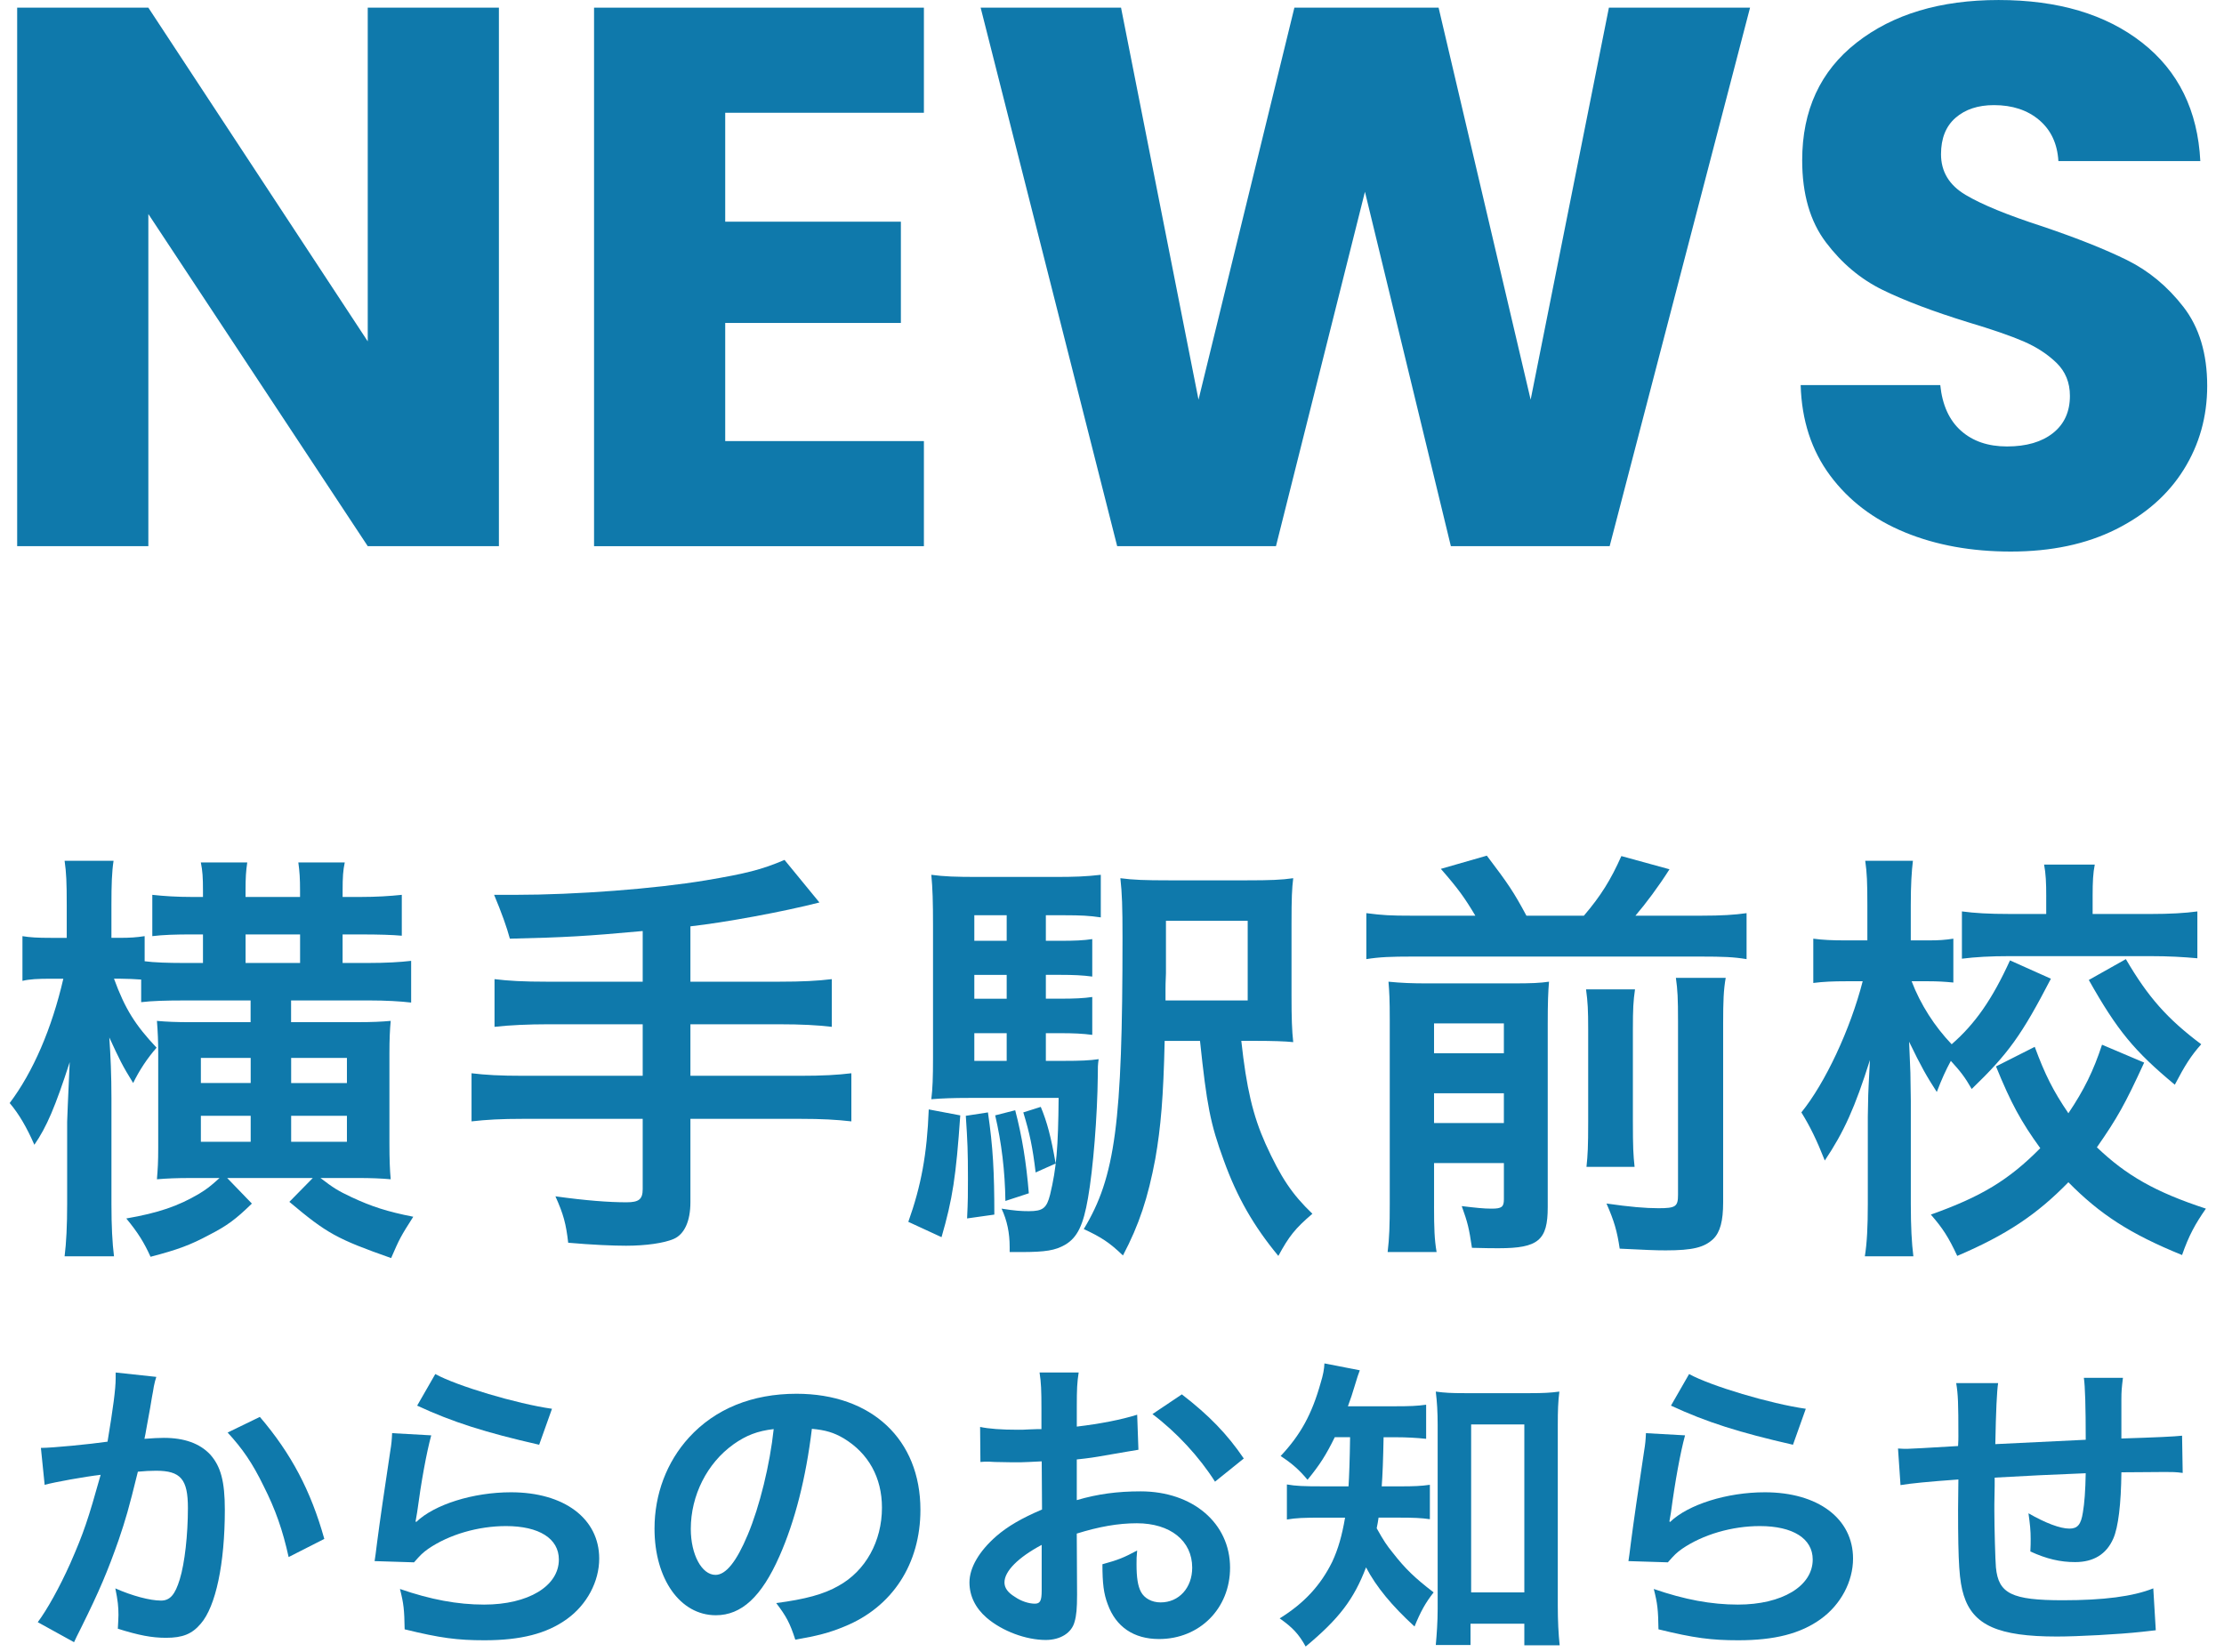 <?xml version="1.0" encoding="UTF-8"?>
<svg id="_レイヤー_2" data-name="レイヤー 2" xmlns="http://www.w3.org/2000/svg" viewBox="0 0 128 95.064">
  <defs>
    <style>
      .cls-1 {
        fill: none;
      }

      .cls-2 {
        fill: #0f79ab;
      }
    </style>
  </defs>
  <g id="_レイヤー_1-2" data-name="レイヤー 1">
    <g>
      <path class="cls-2" d="m28.715,31.435h-7.549L8.538,12.317v19.117H.988V.441h7.55l12.627,19.205V.441h7.549v30.993Z"/>
      <path class="cls-2" d="m41.739,6.49v6.269h10.11v5.828h-10.11v6.799h11.435v6.049h-18.984V.441h18.984v6.049h-11.435Z"/>
      <path class="cls-2" d="m100.722.441l-8.08,30.993h-9.139l-4.945-20.397-5.121,20.397h-9.139L56.44.441h8.08l4.459,22.561L74.497.441h8.3l5.298,22.561L92.599.441h8.124Z"/>
      <path class="cls-2" d="m109.64,30.64c-1.796-.735-3.231-1.824-4.305-3.267-1.075-1.442-1.641-3.179-1.7-5.21h8.035c.117,1.147.515,2.024,1.192,2.627.677.604,1.56.905,2.649.905,1.118,0,2.001-.258,2.649-.772s.972-1.229.972-2.142c0-.765-.258-1.397-.773-1.898-.515-.5-1.148-.912-1.898-1.236-.75-.323-1.817-.691-3.201-1.104-2.002-.618-3.635-1.236-4.901-1.854s-2.355-1.53-3.267-2.737c-.913-1.206-1.369-2.781-1.369-4.724,0-2.885,1.044-5.144,3.135-6.777,2.09-1.634,4.812-2.45,8.168-2.45,3.414,0,6.166.816,8.256,2.45,2.089,1.634,3.208,3.907,3.355,6.821h-8.168c-.059-1-.427-1.788-1.104-2.362-.677-.574-1.545-.86-2.605-.86-.913,0-1.648.242-2.208.728-.56.486-.839,1.186-.839,2.098,0,1.001.471,1.781,1.413,2.34.941.56,2.413,1.163,4.415,1.811,2.001.677,3.627,1.324,4.878,1.942,1.25.618,2.333,1.517,3.245,2.693.912,1.177,1.369,2.692,1.369,4.547,0,1.767-.449,3.371-1.347,4.812-.898,1.442-2.201,2.591-3.907,3.443-1.708.854-3.724,1.28-6.049,1.28-2.267,0-4.297-.367-6.092-1.104Z"/>
    </g>
    <g id="_お知らせ" data-name="お知らせ">
      <g>
        <path class="cls-2" d="m8.13,56.377c-.343-.024-.809-.049-1.201-.049h-.368c.637,1.74,1.225,2.671,2.451,3.97-.539.613-1.005,1.323-1.348,2.034-.637-1.029-.784-1.348-1.373-2.622.074,1.054.123,2.181.123,3.479v6.103c0,1.274.049,2.229.147,3.014h-2.843c.098-.784.147-1.765.147-3.014v-4.729c0-.123.049-1.274.147-3.432-.833,2.573-1.323,3.726-2.034,4.755-.441-1.005-.882-1.765-1.421-2.402,1.348-1.788,2.426-4.288,3.088-7.155h-.711c-.759,0-1.225.024-1.642.123v-2.573c.441.073.857.098,1.642.098h.907v-1.887c0-1.299-.024-1.862-.123-2.549h2.818c-.098.638-.123,1.372-.123,2.524v1.911h.466c.612,0,.956-.024,1.446-.098v1.445c.515.073,1.396.099,2.181.099h1.176v-1.643h-.612c-.98,0-1.691.024-2.304.099v-2.377c.662.073,1.421.122,2.279.122h.637v-.367c0-.76-.024-1.128-.123-1.618h2.671c-.074.515-.098.858-.098,1.618v.367h3.137v-.343c0-.735-.024-1.078-.098-1.643h2.671c-.098.466-.123.834-.123,1.643v.343h1.029c.907,0,1.691-.049,2.377-.122v2.353c-.539-.05-1.323-.074-2.353-.074h-1.054v1.643h1.421c1.103,0,1.911-.05,2.524-.123v2.401c-.613-.073-1.446-.122-2.426-.122h-4.484v1.25h3.798c.882,0,1.397-.025,1.936-.074-.049.515-.074,1.078-.074,1.862v5.171c0,.956.025,1.568.074,2.083-.563-.049-1.127-.073-1.887-.073h-2.157c.735.563,1.005.735,1.789,1.103,1.152.539,2.059.833,3.553,1.127-.735,1.152-.784,1.25-1.274,2.378-3.137-1.104-3.7-1.422-5.857-3.235l1.348-1.372h-4.926l1.421,1.471c-.931.906-1.421,1.273-2.475,1.812-1.054.564-1.765.834-3.357,1.25-.368-.809-.71-1.372-1.396-2.205,1.838-.318,2.989-.711,4.19-1.422.441-.27.637-.416,1.176-.906h-1.716c-.735,0-1.323.024-1.887.073.049-.612.074-.955.074-1.813v-5.465c0-.661-.025-1.225-.074-1.838.539.049,1.103.074,1.936.074h3.455v-1.25h-3.872c-.98,0-1.813.024-2.426.098v-1.299Zm3.431,4.509v1.446h2.867v-1.446h-2.867Zm0,3.333v1.495h2.867v-1.495h-2.867Zm5.71-10.439h-3.137v1.643h3.137v-1.643Zm2.696,8.553v-1.446h-3.21v1.446h3.21Zm0,3.382v-1.495h-3.21v1.495h3.21Z"/>
        <path class="cls-2" d="m36.991,53.584c-3.21.294-4.436.367-7.646.44q-.27-1.005-.907-2.523h1.201c3.504,0,8.038-.344,10.979-.834,2.328-.392,3.21-.612,4.534-1.176l2.009,2.45c-2.107.539-5.44,1.152-7.425,1.373v3.186h5.073c1.397,0,2.254-.049,3.063-.147v2.745c-.833-.099-1.764-.147-3.014-.147h-5.122v2.965h6.273c1.373,0,2.181-.049,2.99-.146v2.769c-.858-.098-1.667-.146-2.99-.146h-6.273v4.803c0,1.078-.343,1.838-.956,2.107-.563.245-1.618.393-2.745.393-.735,0-1.936-.049-3.333-.172-.123-1.078-.27-1.642-.735-2.671,1.764.245,3.087.343,4.092.343.71,0,.931-.171.931-.76v-4.043h-6.837c-1.348,0-2.157.049-3.014.146v-2.769c.809.098,1.617.146,3.014.146h6.837v-2.965h-5.465c-1.078,0-2.23.049-3.063.147v-2.745c.809.099,1.642.147,3.039.147h5.489v-2.916Z"/>
        <path class="cls-2" d="m55.267,64.194c-.245,3.529-.441,4.804-1.078,7.009l-1.912-.882c.735-2.059,1.079-3.896,1.176-6.47l1.813.343Zm4.926-3.137h1.005c1.029,0,1.495-.024,2.034-.098-.049.343-.049.44-.049.931-.025,2.377-.27,5.392-.564,7.058-.27,1.568-.612,2.279-1.323,2.696-.563.318-1.103.416-2.524.416h-.662v-.294c0-.809-.147-1.52-.466-2.205.76.122,1.127.146,1.568.146.809,0,1.029-.171,1.226-.955.367-1.52.465-2.721.49-5.563h-5.146c-.931,0-1.544.024-2.181.074.074-.613.098-1.226.098-2.402v-7.547c0-1.446-.024-2.182-.098-2.966.735.099,1.373.123,2.745.123h4.338c1.176,0,1.813-.024,2.671-.123v2.451c-.662-.099-1.176-.123-2.059-.123h-1.103v1.471h.809c.858,0,1.372-.024,1.862-.099v2.157c-.539-.074-1.078-.099-1.862-.099h-.809v1.372h.809c.858,0,1.372-.024,1.862-.098v2.181c-.539-.073-1.078-.098-1.862-.098h-.809v1.593Zm-3.333,2.965c.294,2.01.368,3.456.368,5.882l-1.568.221c.049-1.005.049-1.422.049-2.279,0-1.617-.025-2.156-.123-3.627l1.274-.196Zm1.079-11.346h-1.863v1.471h1.863v-1.471Zm0,3.431h-1.863v1.372h1.863v-1.372Zm-1.863,3.357v1.593h1.863v-1.593h-1.863Zm2.353,4.436c.392,1.495.637,2.989.784,4.778l-1.348.441c-.024-1.716-.221-3.357-.588-4.926l1.151-.294Zm1.471-.196c.367.883.588,1.716.857,3.26l-1.152.515c-.171-1.446-.343-2.255-.71-3.456l1.005-.318Zm11.542-3.798c.294,2.695.662,4.288,1.397,5.93.882,1.937,1.519,2.892,2.695,4.02-1.004.857-1.348,1.299-1.96,2.426-1.421-1.715-2.377-3.382-3.137-5.489-.784-2.132-.98-3.186-1.372-6.886h-2.034c-.073,3.234-.221,4.975-.539,6.788-.417,2.229-.931,3.798-1.862,5.562-.76-.735-1.25-1.054-2.255-1.52,1.813-2.989,2.23-6.102,2.23-16.762,0-1.789-.025-2.549-.123-3.431.735.098,1.396.122,2.793.122h4.484c1.348,0,1.985-.024,2.671-.122-.074.612-.098,1.103-.098,2.646v4.117c0,1.299.024,1.984.098,2.671-.466-.049-1.201-.073-2.157-.073h-.833Zm.368-2.328v-4.583h-4.705v3.015c-.025.515-.025.833-.025.906v.662h4.73Z"/>
        <path class="cls-2" d="m84.912,52.701c-.613-1.029-.98-1.544-1.985-2.695l2.646-.76c1.226,1.617,1.544,2.083,2.279,3.455h3.308c.98-1.151,1.544-2.059,2.156-3.431l2.77.76c-.637,1.005-1.373,1.985-1.96,2.671h3.774c1.201,0,1.936-.049,2.622-.146v2.646c-.735-.123-1.373-.147-2.622-.147h-16.64c-1.176,0-1.862.024-2.622.147v-2.646c.956.122,1.373.146,2.622.146h3.651Zm-2.377,16.737c0,1.25.024,1.911.147,2.622h-2.818c.098-.809.122-1.52.122-2.793v-10.562c0-1.2-.024-1.593-.073-2.205.735.073,1.323.098,2.304.098h4.754c1.25,0,1.642-.024,2.181-.098-.049.588-.074,1.151-.074,2.45v10.537c0,1.888-.539,2.353-2.818,2.353-.367,0-.662,0-1.543-.024-.172-1.151-.245-1.445-.588-2.401.809.098,1.274.147,1.715.147.588,0,.711-.099.711-.539v-2.083h-4.019v2.499Zm4.019-8.822v-1.715h-4.019v1.715h4.019Zm0,4.02v-1.716h-4.019v1.716h4.019Zm7.547-7.695c-.098.687-.122,1.104-.122,2.328v5.244c0,1.568.024,1.937.098,2.646h-2.769c.074-.71.098-1.151.098-2.622v-5.293c0-1.127-.024-1.568-.123-2.304h2.818Zm5.22-.661c-.123.686-.147,1.372-.147,2.598v10.316c0,1.078-.171,1.716-.563,2.107-.515.49-1.176.662-2.745.662-.588,0-1.103-.024-2.646-.099-.147-1.004-.319-1.593-.76-2.597,1.348.195,2.254.27,2.99.27,1.004,0,1.127-.099,1.127-.784v-9.95c0-1.372-.024-1.812-.123-2.523h2.867Z"/>
        <path class="cls-2" d="m118.038,56.328c-1.691,3.26-2.451,4.313-4.558,6.347-.392-.686-.662-1.029-1.201-1.617-.294.539-.515,1.029-.809,1.789-.588-.907-.907-1.471-1.593-2.892q.025.441.074,1.789c0,.098.024,1.348.024,1.617v5.931c0,1.299.049,2.229.147,3.014h-2.793c.123-.76.171-1.715.171-3.014v-5.024l.024-1.249s.025-.687.098-2.01c-.857,2.72-1.495,4.142-2.598,5.783-.465-1.176-.833-1.936-1.348-2.77,1.372-1.69,2.818-4.778,3.529-7.547h-.956c-.76,0-1.299.024-1.887.098v-2.549c.539.073,1.078.099,1.887.099h1.225v-2.034c0-1.299-.024-1.862-.123-2.549h2.745c-.074.612-.123,1.372-.123,2.549v2.034h.98c.662,0,.98-.025,1.47-.099v2.524c-.515-.049-.907-.073-1.421-.073h-.98c.515,1.348,1.324,2.598,2.304,3.626,1.348-1.176,2.328-2.572,3.357-4.827l2.353,1.054Zm5.367,4.828c-1.103,2.401-1.544,3.186-2.72,4.876,1.691,1.617,3.357,2.573,6.273,3.529-.613.882-.98,1.544-1.372,2.671-3.015-1.226-4.73-2.353-6.543-4.19-1.813,1.862-3.578,3.038-6.396,4.239-.49-1.054-.833-1.593-1.519-2.377,2.892-1.029,4.484-1.985,6.298-3.823-1.103-1.519-1.691-2.598-2.548-4.705l2.23-1.127c.588,1.593,1.054,2.524,1.936,3.823.907-1.348,1.446-2.451,1.936-3.945l2.426,1.029Zm-5.636-9.558c0-.784-.024-1.323-.123-1.838h2.916c-.098.49-.123,1.005-.123,1.789v1.054h3.333c1.103,0,1.985-.049,2.695-.147v2.696c-.809-.074-1.642-.123-2.72-.123h-8.086c-1.103,0-1.96.049-2.745.147v-2.721c.735.099,1.568.147,2.72.147h2.132v-1.005Zm4.583,3.603c1.274,2.181,2.377,3.431,4.337,4.9-.588.662-.931,1.201-1.52,2.328-2.328-1.936-3.308-3.112-4.95-6.028l2.132-1.2Z"/>
        <path class="cls-2" d="m8.997,79.243c-.054.162-.108.36-.144.558-.036.234-.054.324-.108.612q-.054.379-.306,1.729c-.072.396-.072.433-.126.667.522-.036.774-.055,1.116-.055,1.188,0,2.07.324,2.665.954.612.685.846,1.549.846,3.188,0,3.097-.522,5.563-1.386,6.554-.504.595-1.044.811-1.999.811-.828,0-1.566-.145-2.773-.522.018-.36.036-.612.036-.792,0-.469-.036-.828-.18-1.53.973.432,1.999.702,2.629.702.522,0,.81-.343,1.08-1.225.288-.937.468-2.575.468-4.105,0-1.656-.414-2.143-1.836-2.143-.36,0-.63.019-1.044.055-.54,2.196-.702,2.736-1.098,3.906-.63,1.801-1.116,2.953-2.161,5.06l-.27.54c-.054.108-.054.127-.144.307l-2.089-1.152c.541-.721,1.26-2.017,1.873-3.385.774-1.765,1.026-2.521,1.747-5.096-.918.107-2.629.414-3.223.576l-.216-2.125c.666,0,2.845-.216,3.835-.359.324-1.945.468-3.043.468-3.638v-.342l2.341.252Zm5.959,2.305c1.801,2.106,2.935,4.249,3.709,7.022l-2.053,1.044c-.342-1.549-.756-2.737-1.44-4.087-.648-1.333-1.224-2.161-2.071-3.079l1.854-.9Z"/>
        <path class="cls-2" d="m24.819,82.61c-.271.99-.576,2.665-.811,4.429q-.036.252-.09.522l.036.036c1.044-1.009,3.277-1.711,5.456-1.711,3.061,0,5.077,1.513,5.077,3.817,0,1.314-.702,2.646-1.854,3.476-1.17.846-2.665,1.224-4.753,1.224-1.548,0-2.539-.126-4.591-.63-.018-1.116-.054-1.477-.27-2.322,1.765.611,3.313.899,4.843.899,2.539,0,4.303-1.062,4.303-2.593,0-1.206-1.134-1.926-3.042-1.926-1.603,0-3.277.485-4.483,1.314-.324.233-.432.342-.811.773l-2.269-.071c.054-.324.054-.396.144-1.081.144-1.116.432-3.114.756-5.239.072-.432.09-.648.108-1.044l2.251.126Zm.234-3.529c1.242.685,4.681,1.711,6.716,1.999l-.738,2.07c-3.079-.702-4.969-1.297-7.022-2.251l1.044-1.818Z"/>
        <path class="cls-2" d="m44.854,89.578c-1.026,2.322-2.179,3.385-3.655,3.385-2.053,0-3.529-2.088-3.529-4.987,0-1.98.702-3.835,1.98-5.239,1.512-1.656,3.637-2.521,6.194-2.521,4.321,0,7.13,2.628,7.13,6.68,0,3.115-1.62,5.6-4.375,6.716-.864.36-1.566.54-2.827.756-.306-.954-.522-1.35-1.098-2.106,1.657-.216,2.737-.504,3.583-.99,1.566-.864,2.503-2.574,2.503-4.501,0-1.729-.774-3.133-2.215-3.997-.558-.324-1.026-.469-1.818-.54-.342,2.826-.972,5.312-1.873,7.346Zm-2.647-6.446c-1.512,1.081-2.449,2.936-2.449,4.862,0,1.476.63,2.646,1.422,2.646.594,0,1.207-.756,1.854-2.305.685-1.621,1.279-4.052,1.495-6.086-.937.108-1.584.36-2.323.882Z"/>
        <path class="cls-2" d="m61.989,91.811c0,.738-.036,1.171-.144,1.531-.162.63-.81,1.044-1.656,1.044-1.134,0-2.503-.504-3.403-1.278-.648-.559-.99-1.261-.99-2.035,0-.846.558-1.8,1.549-2.664.648-.559,1.44-1.026,2.628-1.531l-.018-2.772q-.144,0-.738.036c-.27.018-.522.018-.972.018-.27,0-.774-.018-.99-.018-.234-.018-.396-.018-.45-.018-.072,0-.216,0-.378.018l-.018-2.017c.504.108,1.225.162,2.179.162.18,0,.378,0,.63-.019.433-.018.522-.018.721-.018v-1.188c0-1.026-.018-1.494-.108-2.07h2.251c-.09.576-.108.954-.108,1.962v1.152c1.351-.161,2.557-.396,3.475-.684l.072,2.017c-.324.054-.667.108-1.909.324-.594.107-.954.162-1.639.233v2.341c1.225-.359,2.359-.504,3.673-.504,3.007,0,5.149,1.837,5.149,4.394,0,2.341-1.747,4.105-4.087,4.105-1.458,0-2.484-.703-2.953-1.999-.234-.612-.306-1.206-.306-2.305.918-.252,1.225-.378,1.999-.792-.036.342-.036.504-.036.792,0,.756.072,1.242.252,1.585.198.378.63.611,1.134.611,1.062,0,1.818-.846,1.818-1.998,0-1.549-1.26-2.557-3.187-2.557-1.08,0-2.179.197-3.457.594l.018,3.547Zm-2.035-2.898c-1.35.72-2.143,1.513-2.143,2.16,0,.307.18.576.594.828.36.253.81.396,1.152.396.306,0,.396-.162.396-.756v-2.629Zm9.975-3.637c-.9-1.423-2.214-2.846-3.601-3.89l1.692-1.135c1.566,1.207,2.611,2.287,3.565,3.691l-1.657,1.333Z"/>
        <path class="cls-2" d="m76.82,82.718c-.504,1.026-.846,1.566-1.566,2.449-.468-.559-.864-.918-1.548-1.368,1.152-1.225,1.801-2.413,2.305-4.214.144-.468.198-.774.216-1.116l2.035.396c-.09.233-.144.396-.306.936-.108.379-.216.685-.378,1.135h2.719c.846,0,1.278-.018,1.783-.09v1.963c-.522-.055-1.098-.091-1.783-.091h-.666q-.036,1.909-.108,2.827h1.08c.774,0,1.188-.018,1.692-.09v1.98c-.486-.072-.972-.09-1.747-.09h-1.206c-.036.252-.054.342-.108.612.414.738.558.954.936,1.422.702.9,1.242,1.423,2.341,2.269-.468.595-.756,1.117-1.099,1.963-1.296-1.188-2.196-2.269-2.791-3.403-.702,1.837-1.548,2.953-3.475,4.556-.396-.72-.756-1.099-1.495-1.62,1.422-.883,2.359-1.909,3.025-3.259.342-.738.559-1.495.738-2.539h-1.386c-.955,0-1.44.018-1.962.107v-2.017c.522.091.972.108,2.017.108h1.53c.036-.559.072-1.513.09-2.827h-.882Zm7.814,11.956h-1.999c.054-.576.108-1.351.108-2.07v-10.605c0-.721-.036-1.314-.108-1.908.522.071.882.09,1.656.09h3.781c.72,0,1.152-.019,1.675-.09-.072.576-.09,1.08-.09,1.908v10.425c0,.828.036,1.603.108,2.269h-2.034v-1.242h-3.097v1.225Zm.036-3.025h3.061v-9.669h-3.061v9.669Z"/>
        <path class="cls-2" d="m96.981,82.61c-.27.99-.576,2.665-.81,4.429q-.036.252-.09.522l.036.036c1.044-1.009,3.277-1.711,5.456-1.711,3.061,0,5.077,1.513,5.077,3.817,0,1.314-.702,2.646-1.854,3.476-1.17.846-2.665,1.224-4.753,1.224-1.548,0-2.539-.126-4.591-.63-.018-1.116-.054-1.477-.27-2.322,1.765.611,3.313.899,4.843.899,2.539,0,4.304-1.062,4.304-2.593,0-1.206-1.135-1.926-3.043-1.926-1.603,0-3.277.485-4.483,1.314-.324.233-.432.342-.811.773l-2.269-.071c.054-.324.054-.396.144-1.081.144-1.116.432-3.114.756-5.239.072-.432.09-.648.108-1.044l2.25.126Zm.234-3.529c1.242.685,4.681,1.711,6.716,1.999l-.738,2.07c-3.079-.702-4.969-1.297-7.022-2.251l1.044-1.818Z"/>
        <path class="cls-2" d="m124.074,93.827q-.198.019-.81.091c-1.314.144-3.691.27-4.88.27-3.367,0-4.825-.648-5.365-2.377-.252-.81-.324-1.818-.324-4.915,0-.271,0-.342.018-1.747q-2.521.181-3.331.324l-.144-2.106c.252.019.432.019.522.019.162,0,1.152-.055,2.935-.162.018-.288.018-.45.018-.559,0-1.908-.018-2.413-.126-3.061h2.413q-.108.666-.162,3.511,2.521-.126,5.204-.252,0-2.863-.108-3.565h2.25c-.072.576-.09.793-.09,1.242v2.251q2.899-.09,3.493-.162l.036,2.143c-.414-.054-.576-.054-1.026-.054-.63,0-1.656.018-2.502.018-.018,1.819-.18,3.169-.468,3.817-.396.9-1.134,1.351-2.197,1.351-.846,0-1.638-.18-2.575-.612.018-.36.018-.468.018-.72,0-.486-.036-.829-.126-1.477.972.558,1.818.882,2.358.882.468,0,.667-.234.774-.937.09-.521.144-1.242.162-2.25q-2.737.107-5.24.252v.486q0,.09-.018,1.044v.378c0,.937.054,2.899.09,3.259.144,1.513.918,1.891,3.853,1.891,2.341,0,4.033-.216,5.204-.684l.144,2.412Z"/>
      </g>
    </g>
    <rect class="cls-1" y=".064" width="128" height="95"/>
  </g>
</svg>